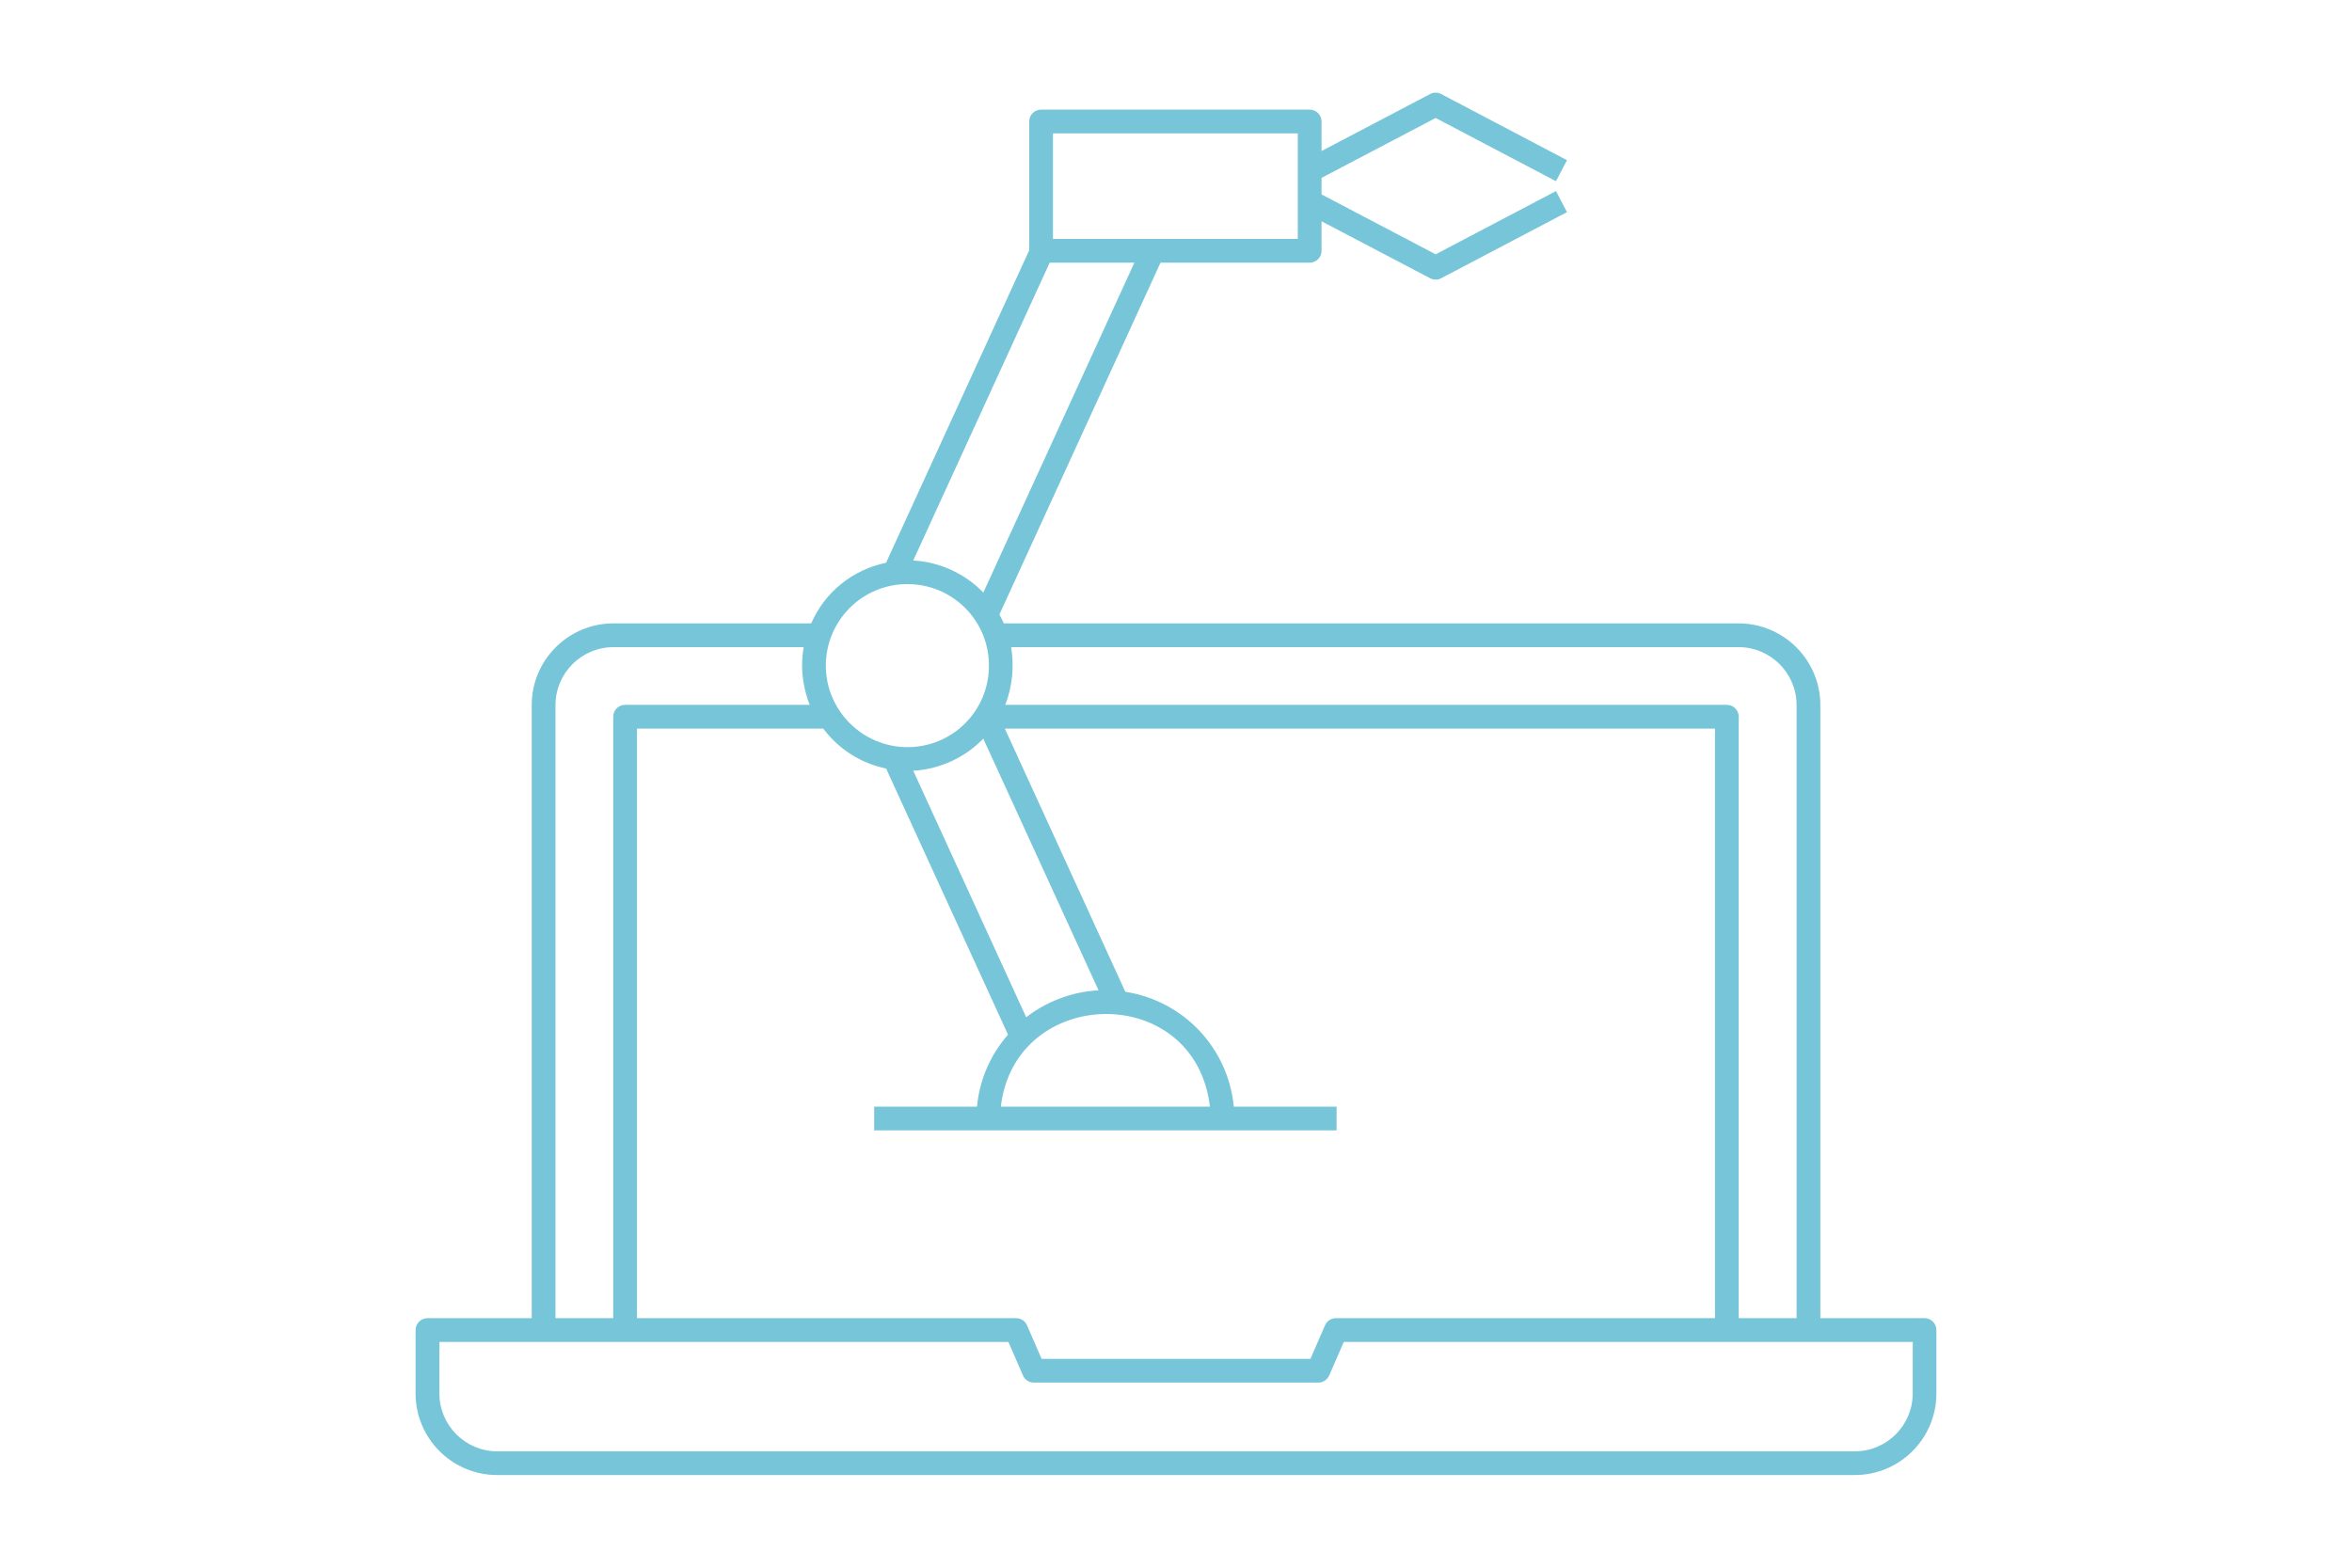 <?xml version="1.0" encoding="UTF-8"?>
<svg xmlns="http://www.w3.org/2000/svg" width="1800pt" height="1200pt" viewBox="-300 0 1800 1200">
  <path d="m1172.9 1009h-79.785v-469.28c0-34.492-28.059-62.543-62.543-62.543h-562.34c-1.004-2.312-2.141-4.562-3.383-6.781l123.29-269.33h114.15c5.019 0 9.09-4.066 9.09-9.09l0.004-22.609 83.113 43.621c1.324 0.691 2.773 1.039 4.227 1.039s2.906-0.348 4.231-1.047l96.289-50.613-8.461-16.086-92.062 48.383-87.336-45.84v-12.668l87.336-45.848 92.062 48.395 8.461-16.086-96.289-50.629c-2.644-1.402-5.812-1.395-8.457-0.008l-83.113 43.629v-22.605c0-5.023-4.07-9.09-9.09-9.09h-205.54c-5.019 0-9.09 4.066-9.09 9.09v98.59l-109.56 239.2c-25.711 5.32-46.875 22.488-57.281 46.379h-151.35c-34.484 0-62.543 28.055-62.543 62.543v469.28h-79.785c-5.019 0-9.09 4.066-9.09 9.09v48.555c0 34.438 28.016 62.445 62.445 62.445h1039c34.434 0 62.445-28.008 62.445-62.445v-48.555c0-5.023-4.07-9.09-9.09-9.09zm-142.33-513.64c24.465 0 44.363 19.902 44.363 44.363v469.27h-44.273v-460.37c0-5.023-4.07-9.09-9.09-9.09h-552.26c5.68-14.258 6.902-30.547 4.484-44.176zm-578.05 70.039 88.199 192.64c-20.773 1.109-40.266 8.863-55.363 20.641l-86.438-188.71c19.805-1.09 39.266-9.75 53.602-24.566zm173.45 281.68h-160.03c10.965-93.223 148.68-95.855 160.03 0zm-120.13-744.98h187.36v80.789h-187.36zm-2.527 98.988h64.82l-115.59 252.5c-13.543-14.066-32.957-23.453-53.637-24.555zm-108.84 246c2.66 0 5.297 0.168 7.894 0.496 30.531 3.852 54.469 29.746 54.469 61.871 0 34.891-27.977 62.457-62.363 62.457-34.273 0-62.457-27.938-62.457-62.457 0-34.07 27.559-62.367 62.457-62.367zm-269.36 92.641c0-24.457 19.898-44.363 44.363-44.363h145.61c-0.609 3.371-1.242 8.969-1.242 14.09 0 8.695 1.766 20.027 5.828 30.086h-141.28c-5.019 0-9.09 4.066-9.09 9.09v460.37h-44.18zm62.363 17.996h142.59c11.777 15.746 28.848 26.594 48.078 30.559l93.297 203.69c-13.512 15.465-21.789 34.57-23.754 55.105h-78.66v18.184h353.87v-18.184h-78.656c-4.316-44.785-38.324-80.984-83.008-87.895l-92.223-201.46h543.46v451.29h-290.09c-3.621 0-6.898 2.148-8.34 5.469l-11.137 25.656-205.77-0.004-11.137-25.656c-1.441-3.32-4.719-5.469-8.34-5.469h-290.18zm976.33 508.93c0 24.406-19.855 44.266-44.266 44.266h-1039c-24.41 0-44.266-19.859-44.266-44.266v-39.461h435.46l11.137 25.656c1.441 3.32 4.719 5.469 8.34 5.469h217.7c3.621 0 6.898-2.148 8.34-5.469l11.137-25.656h435.46z" fill="#77c5d8"></path>
</svg>
